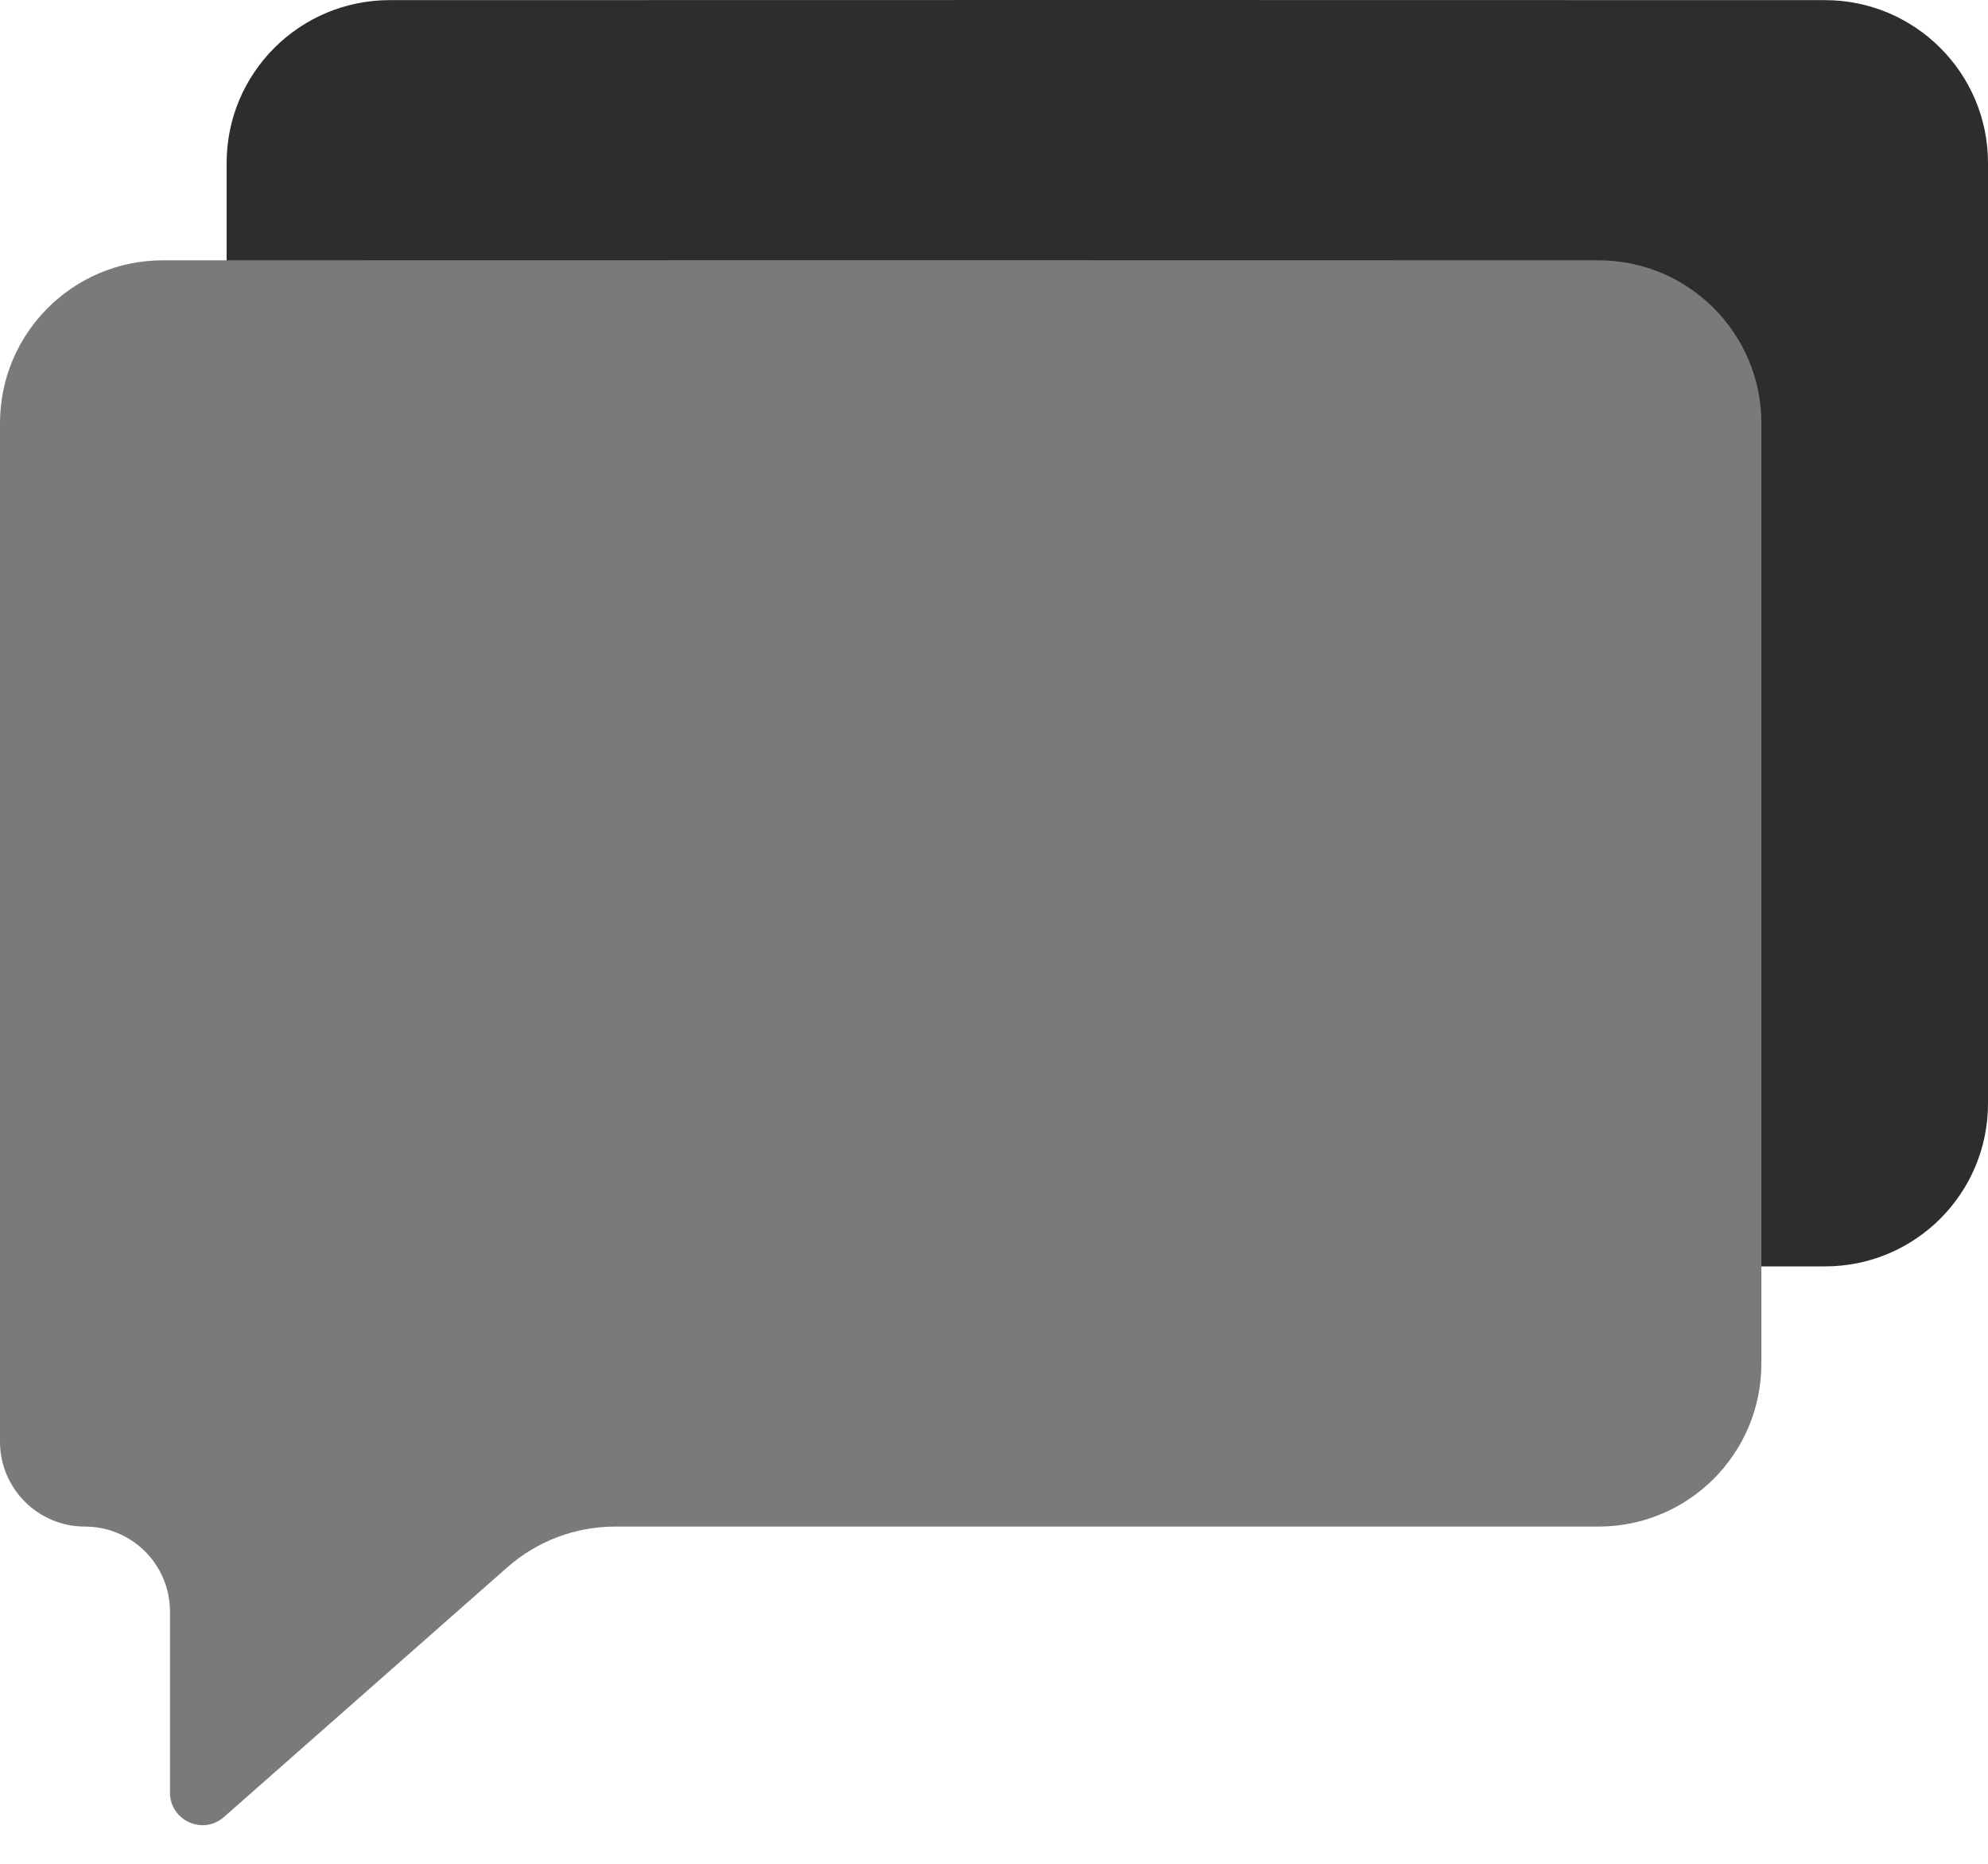 <?xml version="1.0" encoding="UTF-8"?> <svg xmlns="http://www.w3.org/2000/svg" width="16" height="15" viewBox="0 0 16 15" fill="none"><path d="M1.824 1.312V9.358C1.824 9.819 2.198 10.192 2.659 10.192C2.984 10.192 3.279 10.381 3.416 10.676L3.532 10.927C3.594 11.061 3.759 11.114 3.887 11.04L5.065 10.366C5.264 10.252 5.488 10.192 5.717 10.192H8.912H14.689C15.413 10.192 16 9.605 16 8.881V1.312C16 0.588 15.413 0.002 14.689 0.001L8.912 0L3.135 0.001C2.411 0.002 1.824 0.588 1.824 1.312Z" fill="#2D2D2D"></path><path d="M0 3.406V11.602C0 11.98 0.306 12.286 0.684 12.286C1.062 12.286 1.368 12.592 1.368 12.97V14.427C1.368 14.652 1.634 14.773 1.803 14.623L4.084 12.613C4.324 12.402 4.632 12.286 4.951 12.286H7.088H12.865C13.589 12.286 14.176 11.699 14.176 10.975V3.406C14.176 2.682 13.589 2.095 12.865 2.095L7.088 2.094L1.311 2.095C0.587 2.095 0 2.682 0 3.406Z" fill="#7A7A7A"></path></svg> 